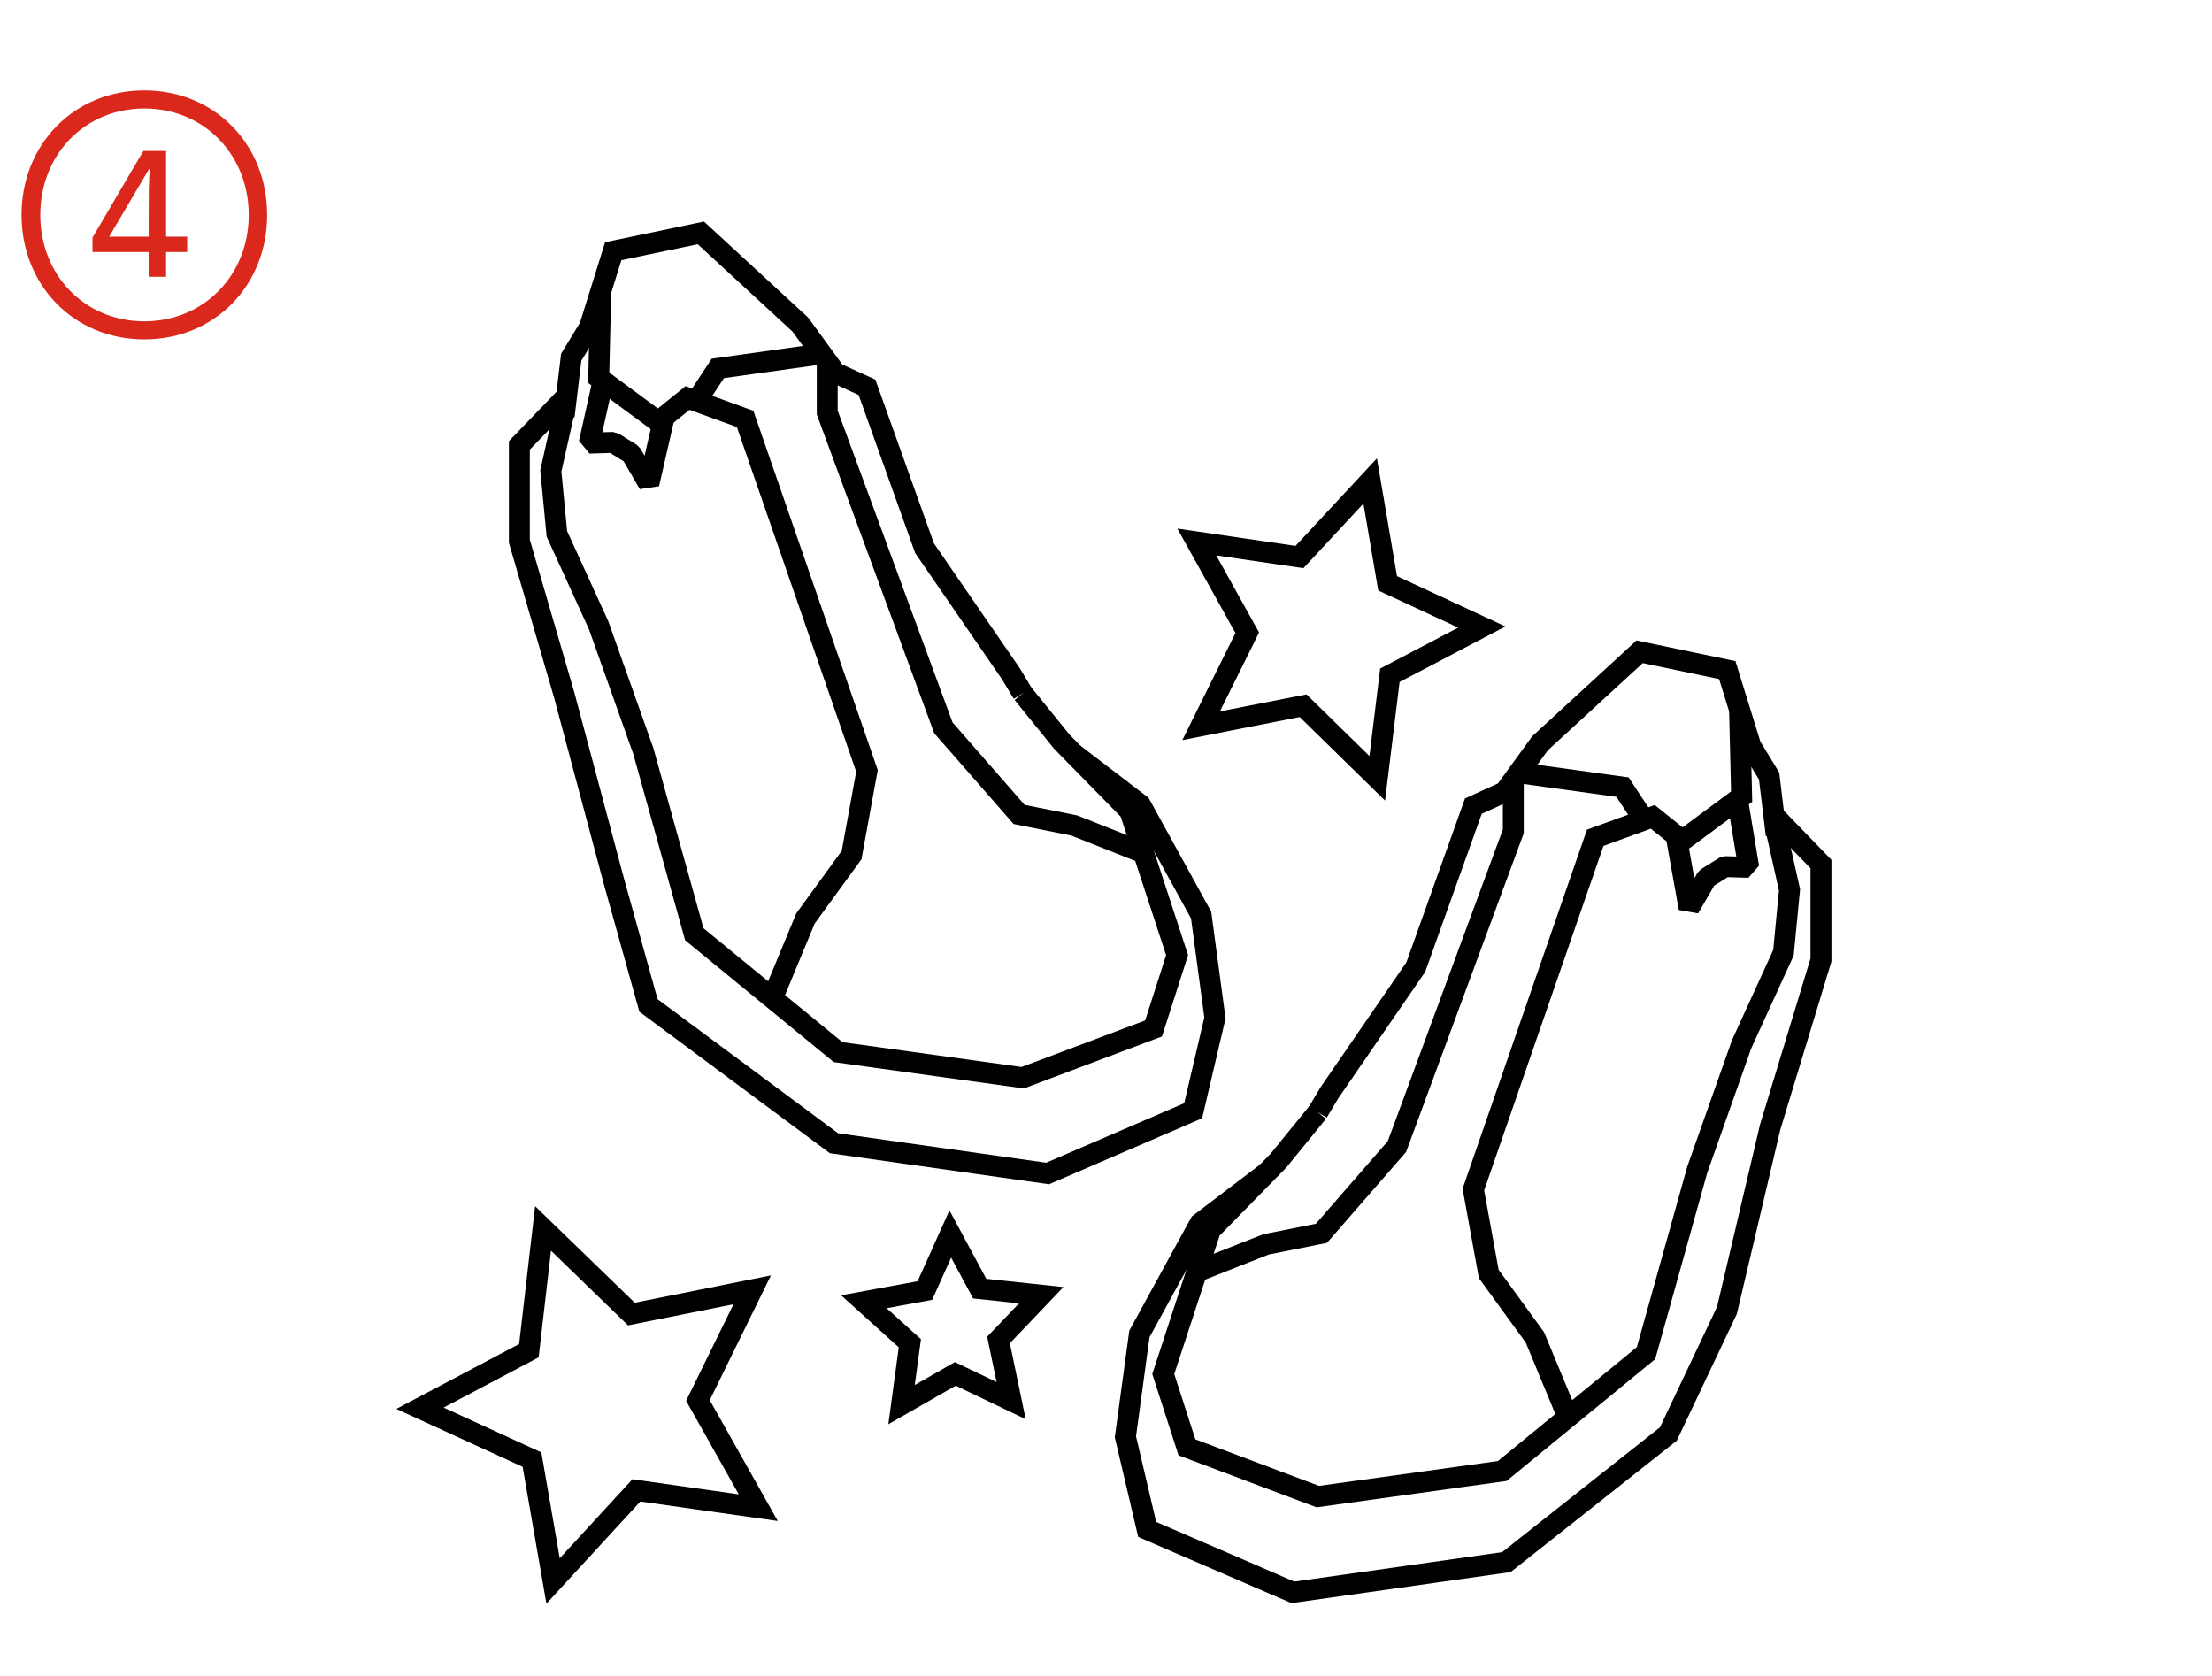<svg width="293" height="222" viewBox="0 0 293 222" fill="none" xmlns="http://www.w3.org/2000/svg">
<path d="M19.119 44.95C9.767 44.95 2.853 37.77 2.853 28.463C2.853 19.155 9.767 11.975 19.119 11.975C28.47 11.975 35.385 19.155 35.385 28.463C35.385 37.77 28.47 44.95 19.119 44.95ZM19.119 42.557C27.052 42.557 32.947 36.396 32.947 28.463C32.947 20.529 27.052 14.368 19.119 14.368C11.185 14.368 5.335 20.529 5.335 28.463C5.335 36.396 11.185 42.557 19.119 42.557ZM12.249 31.477L18.986 19.997H22V31.344H24.792V33.382H22V36.662H19.695V33.382H12.249V31.477ZM19.739 22.391L14.465 31.344H19.695V28.596C19.695 25.981 19.695 24.518 19.828 22.391H19.739Z" fill="#DA291C"/>
<path d="M182.43 103.082L172.608 93.466L159.099 96.122L165.212 83.804L158.526 71.783L172.127 73.775L181.491 63.701L183.804 77.255L196.282 83.048L184.101 89.436L182.43 103.082Z" stroke="black" stroke-width="2.77" stroke-miterlimit="10"/>
<path d="M100.439 199.681L84.297 197.392L73.261 209.389L70.468 193.316L55.631 186.516L70.055 178.892L71.933 162.704L83.633 174.038L99.637 170.832L92.448 185.486L100.439 199.681Z" stroke="black" stroke-width="2.77" stroke-miterlimit="10"/>
<path d="M133.936 185.509L126.54 181.96L119.42 186.035L120.519 177.907L114.428 172.412L122.511 170.924L125.876 163.437L129.769 170.672L137.92 171.542L132.264 177.472L133.936 185.509Z" stroke="black" stroke-width="2.77" stroke-miterlimit="10"/>
<path d="M142.201 99.808L151.062 106.585L159.098 121.193L160.93 134.816L158.045 147.112L138.767 155.423L110.467 151.416L85.899 133.168L81.343 116.82L74.726 92.023L68.796 71.692V58.984L75.047 52.505" stroke="black" stroke-width="2.77" stroke-miterlimit="10"/>
<path d="M135.469 91.84L140.667 98.251L149.665 107.433L155.916 126.505L152.802 136.213L135.469 142.738L111.016 139.35L91.967 123.735L85.212 99.465L79.305 82.842L73.764 70.707L72.963 62.373L74.726 54.52" stroke="black" stroke-width="2.77" stroke-miterlimit="10"/>
<path d="M74.726 55.115L75.665 47.307L78.092 43.323L81.229 33.272L92.837 30.845L106.002 42.98L110.673 49.391L114.84 51.291L122.465 72.608L133.913 89.253L135.47 91.84" stroke="black" stroke-width="2.77" stroke-miterlimit="10"/>
<path d="M79.58 38.538L79.305 50.032L87.181 55.848L91.074 52.711L98.698 55.481L114.84 102.098L112.802 113.248L106.689 121.651L102.476 131.817" stroke="black" stroke-width="2.77" stroke-miterlimit="10"/>
<path d="M151.474 112.974L142.293 109.333L134.989 107.868L124.96 96.397L109.574 54.634V47.857" stroke="black" stroke-width="2.77" stroke-miterlimit="10"/>
<path d="M92.218 53.146L95.08 48.796L108.337 46.941" stroke="black" stroke-width="2.77" stroke-miterlimit="10"/>
<path d="M79.878 50.444L78.046 58.687L81.206 58.595L83.633 60.106L85.945 64.09L87.983 55.206" stroke="black" stroke-width="2.77" stroke-linejoin="bevel"/>
<path d="M167.822 155.286L158.938 162.04L150.924 176.671L149.07 190.294L151.955 202.566L171.256 210.9L199.533 206.894L220.987 189.928L228.748 173.557L234.473 149.287L241.204 127.146V114.439L234.953 107.982" stroke="black" stroke-width="2.77" stroke-miterlimit="10"/>
<path d="M174.553 147.318L169.333 153.729L160.335 162.91L154.084 181.983L157.221 191.691L174.553 198.216L198.983 194.827L218.033 179.212L224.81 154.942L230.695 138.297L236.235 126.185L237.037 117.85L235.274 109.997" stroke="black" stroke-width="2.77" stroke-miterlimit="10"/>
<path d="M235.274 110.569L234.335 102.785L231.908 98.801L228.794 88.749L217.186 86.322L203.998 98.434L199.327 104.868L195.16 106.769L187.535 128.085L176.11 144.708L174.553 147.318" stroke="black" stroke-width="2.77" stroke-miterlimit="10"/>
<path d="M230.42 94.015L230.695 105.509L222.841 111.325L218.926 108.188L211.301 110.959L195.16 157.552L197.197 168.726L203.311 177.128L207.524 187.294" stroke="black" stroke-width="2.77" stroke-miterlimit="10"/>
<path d="M158.526 168.428L167.707 164.81L175.034 163.345L185.04 151.851L200.449 110.111V103.334" stroke="black" stroke-width="2.77" stroke-miterlimit="10"/>
<path d="M217.781 108.6L214.919 104.25L201.685 102.418" stroke="black" stroke-width="2.77" stroke-miterlimit="10"/>
<path d="M230.145 105.921L231.633 114.874L228.474 114.782L226.047 116.293L223.734 120.277L222.017 110.684" stroke="black" stroke-width="2.77" stroke-linejoin="bevel"/>
</svg>
